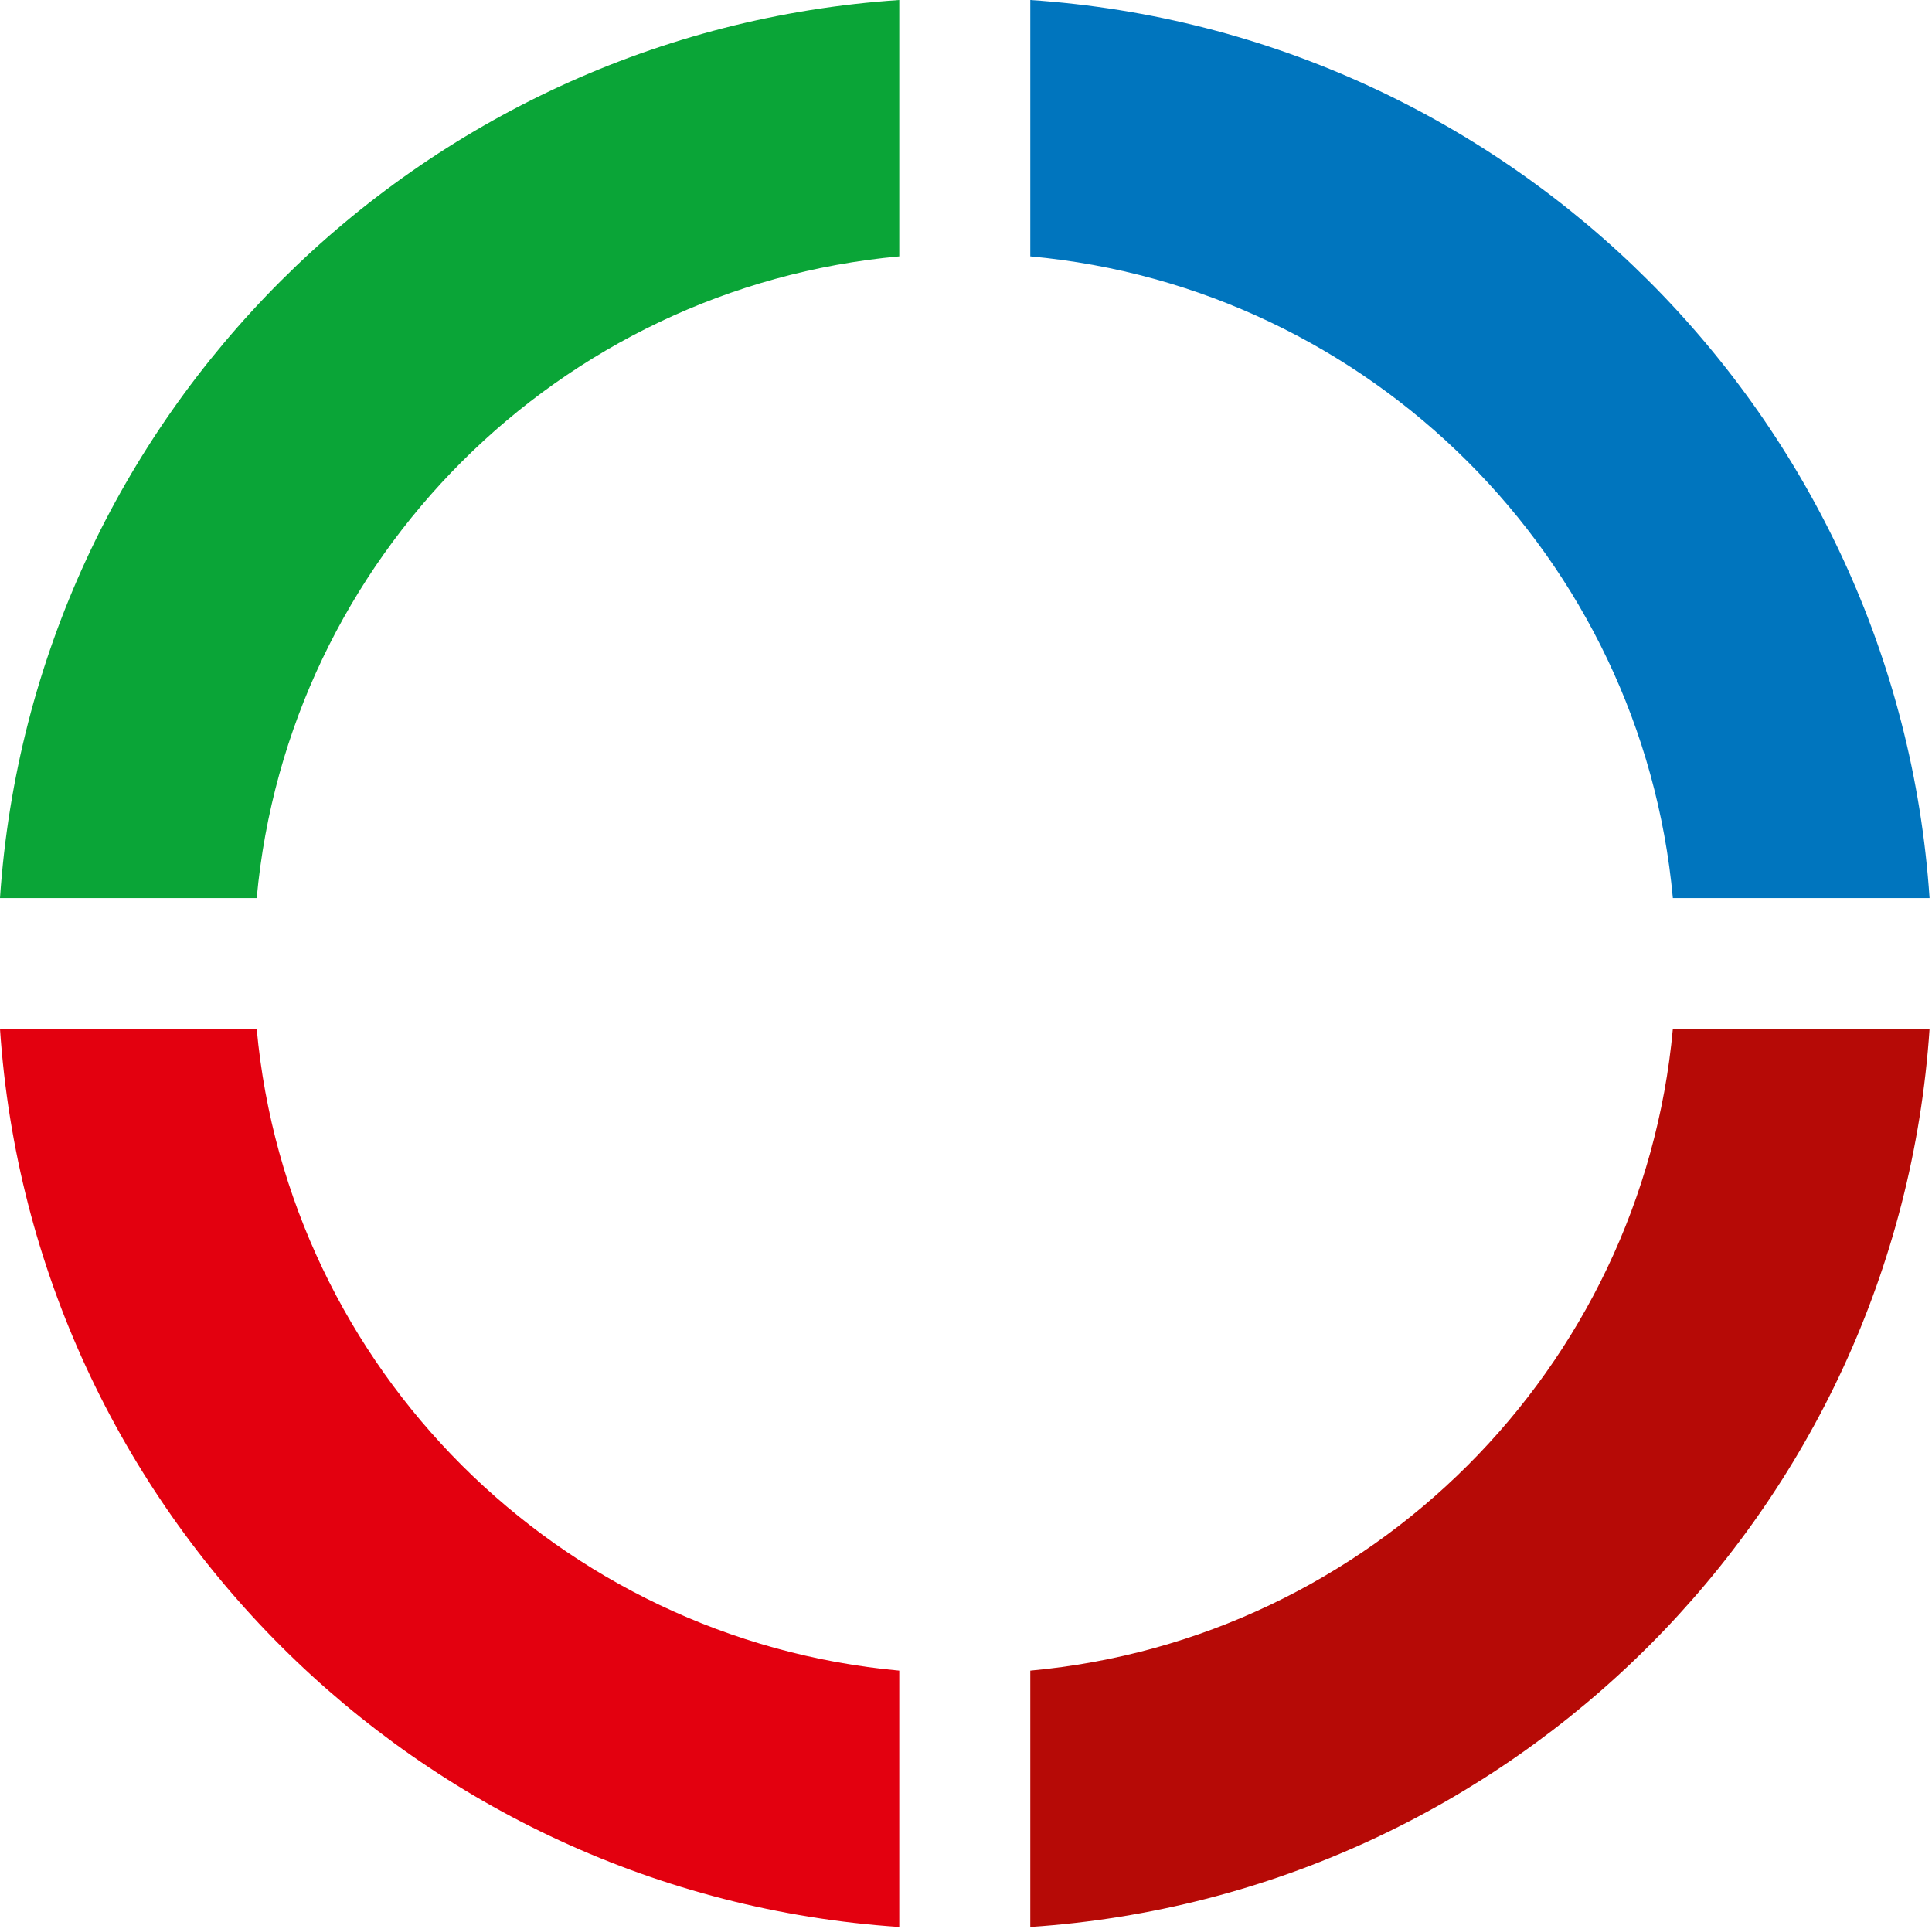 <svg width="557" height="556" viewBox="0 0 557 556" fill="none" xmlns="http://www.w3.org/2000/svg">
<path fill-rule="evenodd" clip-rule="evenodd" d="M0 258.906C9.29 120.214 120.38 9.277 259.262 0V73.907C161.147 82.877 82.992 160.925 74.009 258.906H0Z" fill="#0AA537"/>
<path fill-rule="evenodd" clip-rule="evenodd" d="M259.262 555.53C120.38 546.253 9.29 435.315 0 296.624H74.009C82.992 394.605 161.147 472.652 259.262 481.622V555.53Z" fill="#E3000F"/>
<path fill-rule="evenodd" clip-rule="evenodd" d="M556.297 296.624C547.008 435.315 435.917 546.253 297.035 555.53V481.622C395.151 472.652 473.305 394.605 482.288 296.624H556.297Z" fill="#B60A06"/>
<path fill-rule="evenodd" clip-rule="evenodd" d="M297.035 0C435.917 9.277 547.008 120.214 556.297 258.906H482.288C473.305 160.925 395.151 82.877 297.035 73.907V0Z" fill="#0075BE"/>
</svg>
